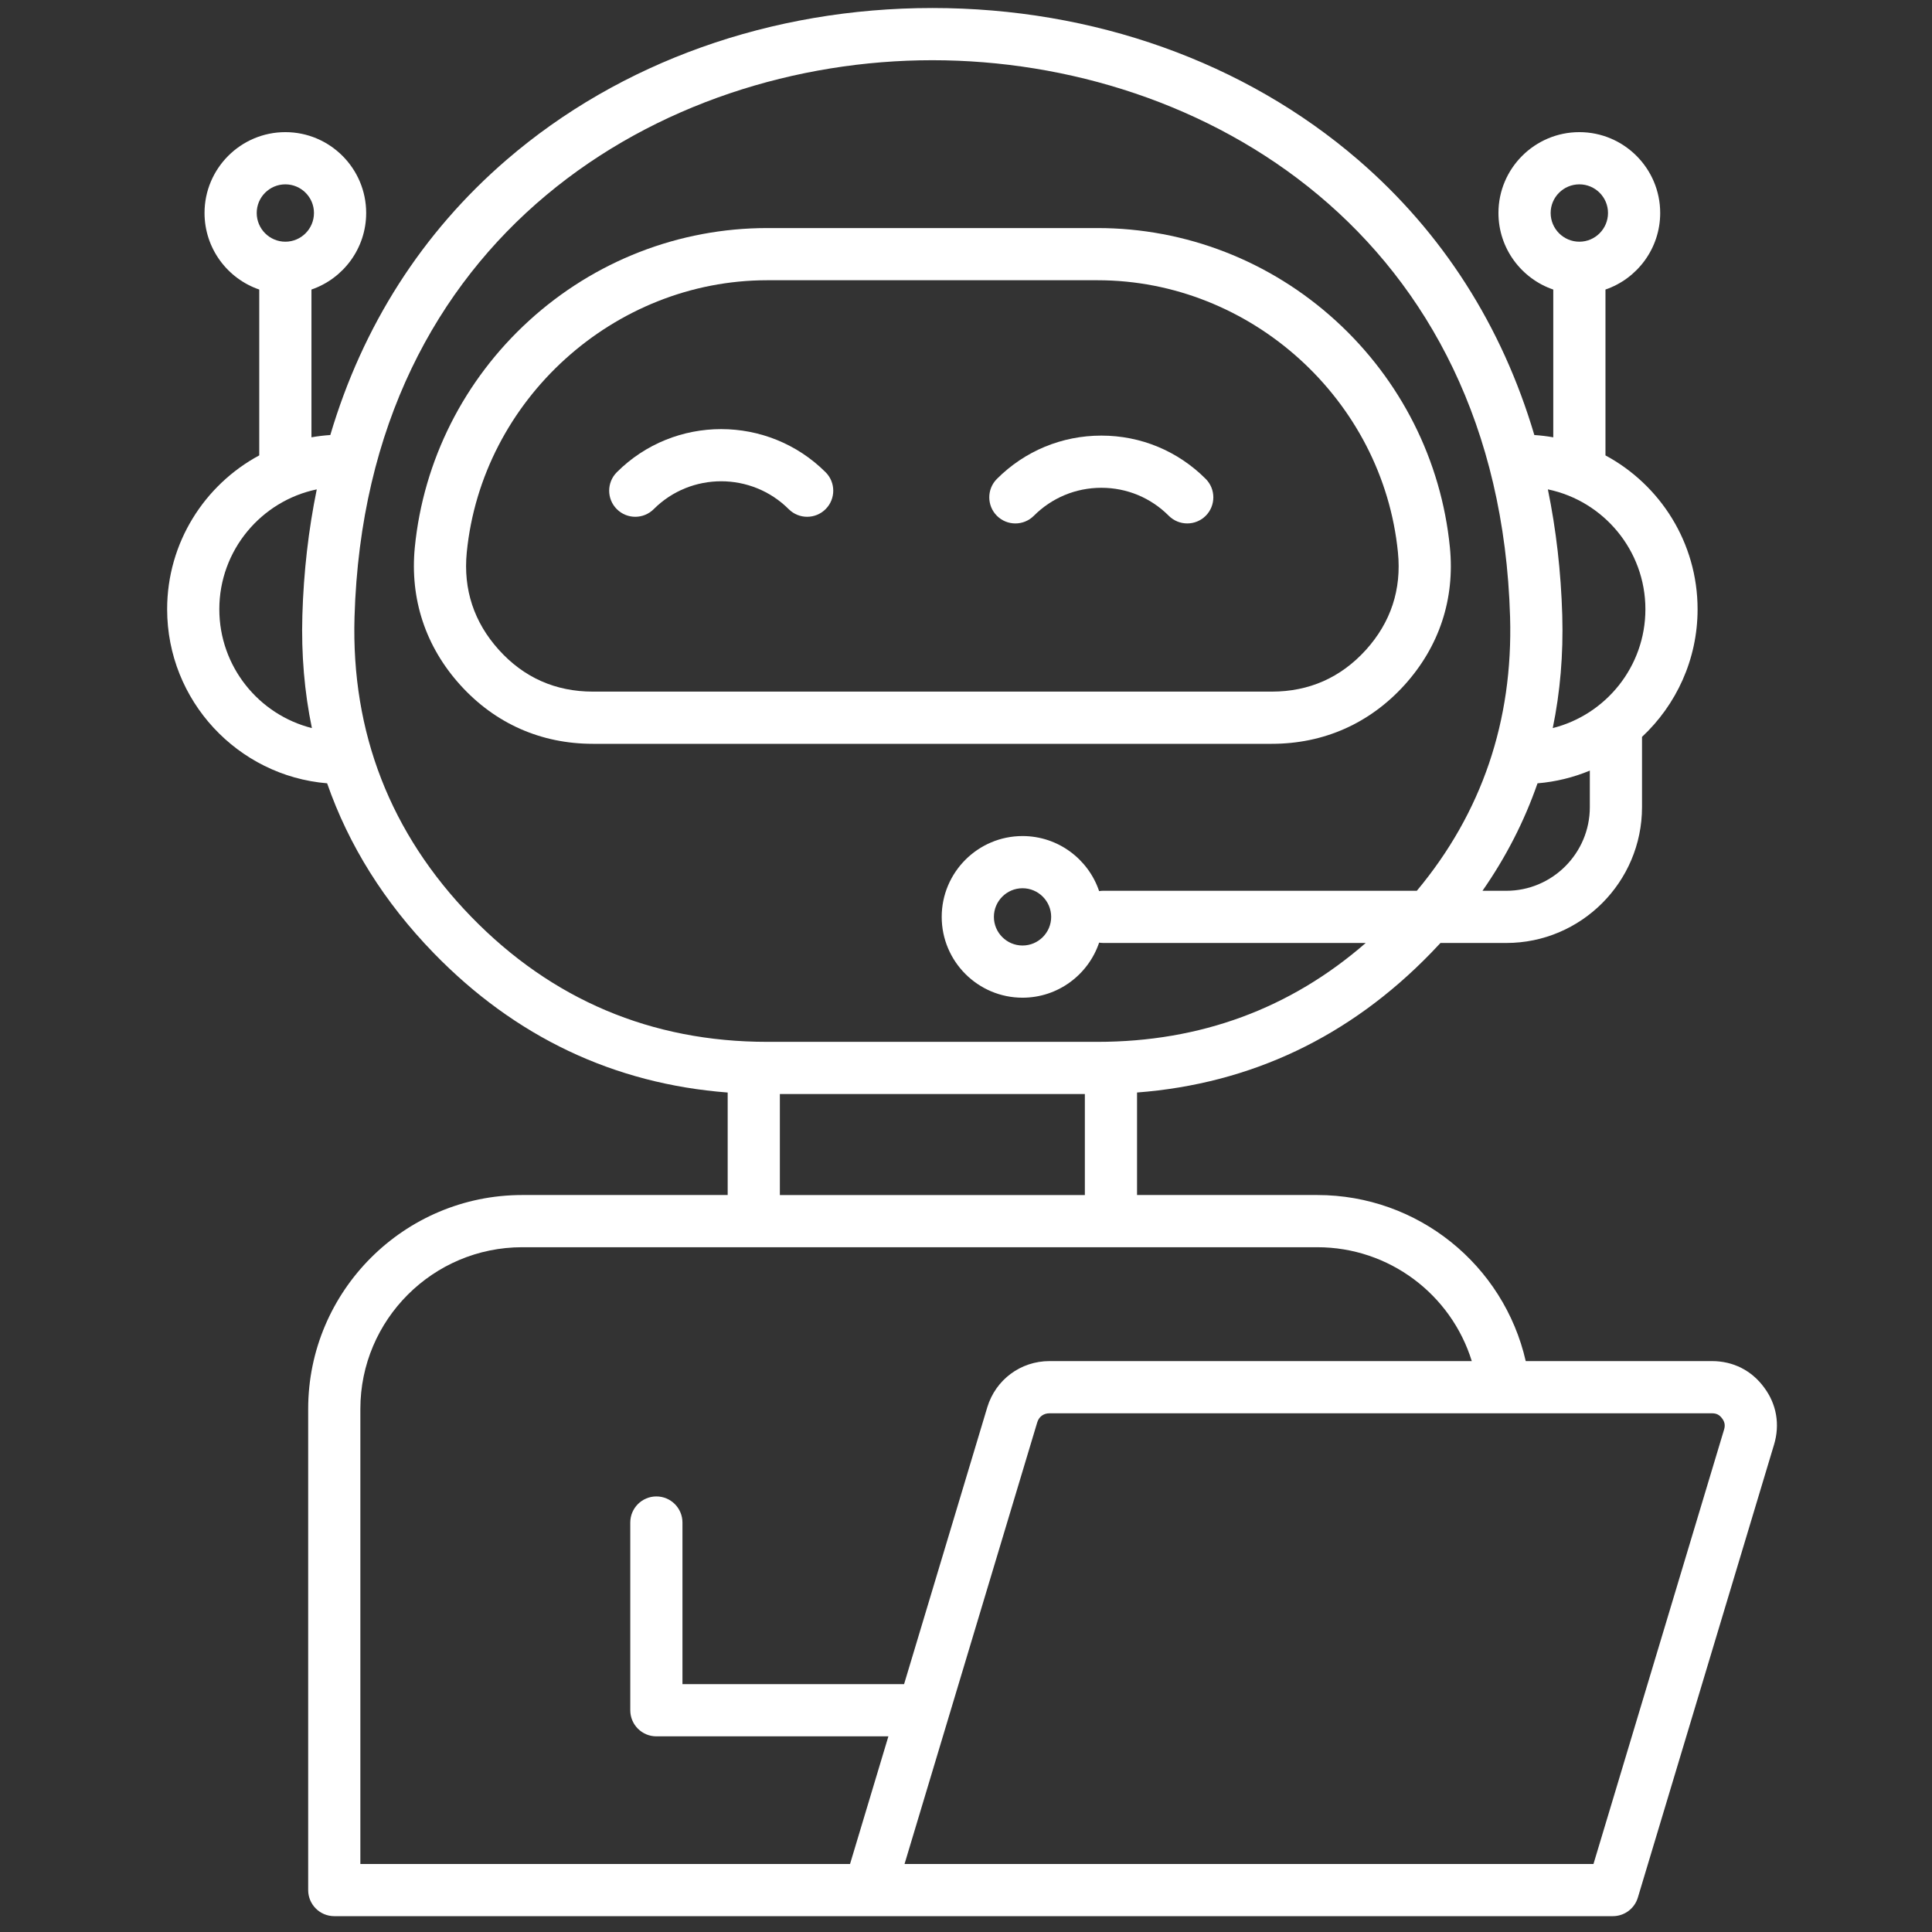 <svg xmlns="http://www.w3.org/2000/svg" width="96" height="96" viewBox="0 0 96 96" fill="none"><rect x="0" y="0" width="96" height="96" fill="#333333" stroke="none"/><g clip-path="url(#clip0_389_6409)"><path d="M69.788 34.039C71.519 32.125 72.299 29.758 72.044 27.194C71.617 22.881 69.603 18.882 66.372 15.935C63.119 12.967 58.916 11.332 54.538 11.332H38.123C33.743 11.332 29.539 12.967 26.284 15.937C23.054 18.884 21.039 22.883 20.612 27.196C20.362 29.762 21.144 32.128 22.872 34.039C24.6 35.95 26.879 36.96 29.461 36.96H63.194C65.774 36.96 68.054 35.95 69.788 34.039ZM24.796 32.3C23.552 30.925 23.013 29.292 23.193 27.45C23.944 19.866 30.502 13.925 38.123 13.925H54.538C62.157 13.925 68.712 19.866 69.463 27.449C69.463 27.45 69.463 27.45 69.463 27.451C69.647 29.293 69.109 30.924 67.867 32.298C66.621 33.67 65.049 34.366 63.194 34.366H29.462C27.606 34.366 26.036 33.671 24.796 32.3Z" fill="white"></path><path d="M87.656 68.94C87.039 68.097 86.119 67.632 85.067 67.632H75.813C74.72 62.856 70.456 59.38 65.455 59.38H56.499V54.286C62.151 53.852 67.059 51.525 71.109 47.349C71.268 47.186 71.423 47.021 71.576 46.856H74.846C78.565 46.856 81.591 43.827 81.591 40.105V36.615C83.288 35.029 84.352 32.773 84.352 30.273C84.352 26.971 82.498 24.095 79.775 22.629V14.387C81.355 13.846 82.494 12.345 82.494 10.582C82.494 8.368 80.692 6.566 78.478 6.566C76.261 6.566 74.457 8.368 74.457 10.582C74.457 12.346 75.599 13.847 77.181 14.388V21.73C76.873 21.675 76.559 21.637 76.24 21.616C74.637 16.201 71.683 11.562 67.485 7.942C61.843 3.078 54.329 0.398 46.329 0.398C38.328 0.398 30.813 3.078 25.169 7.944C20.971 11.563 18.017 16.202 16.413 21.616C16.096 21.637 15.783 21.675 15.476 21.729V14.387C17.055 13.845 18.195 12.345 18.195 10.582C18.195 8.368 16.393 6.566 14.179 6.566C11.965 6.566 10.163 8.368 10.163 10.582C10.163 12.345 11.302 13.846 12.882 14.387V22.627C10.16 24.093 8.305 26.97 8.305 30.273C8.305 34.815 11.81 38.552 16.255 38.922C17.329 42.007 19.095 44.827 21.548 47.355C25.601 51.528 30.509 53.854 36.158 54.287V59.38H25.948C20.084 59.38 15.313 64.149 15.313 70.01V93.916C15.313 94.632 15.893 95.213 16.609 95.213H43.203H74.788H80.142C80.715 95.213 81.219 94.838 81.384 94.289L88.149 71.79C88.455 70.784 88.277 69.768 87.656 68.94ZM78.478 9.16C79.263 9.16 79.901 9.798 79.901 10.582C79.901 11.37 79.263 12.01 78.478 12.01C77.691 12.01 77.051 11.37 77.051 10.582C77.051 9.798 77.691 9.16 78.478 9.16ZM14.179 9.16C14.963 9.16 15.601 9.798 15.601 10.582C15.601 11.37 14.963 12.01 14.179 12.01C13.394 12.01 12.756 11.37 12.756 10.582C12.756 9.798 13.394 9.16 14.179 9.16ZM78.998 40.105C78.998 42.397 77.135 44.263 74.846 44.263H73.664C74.832 42.586 75.745 40.804 76.398 38.923C77.312 38.846 78.186 38.629 78.998 38.291V40.105H78.998ZM81.759 30.273C81.759 33.118 79.797 35.514 77.155 36.178C77.525 34.389 77.684 32.52 77.628 30.576V30.576C77.564 28.404 77.323 26.315 76.913 24.316C79.676 24.891 81.759 27.344 81.759 30.273ZM10.898 30.273C10.898 27.344 12.979 24.891 15.74 24.317C15.33 26.317 15.088 28.408 15.024 30.581C14.968 32.523 15.127 34.39 15.498 36.178C12.858 35.513 10.898 33.118 10.898 30.273ZM23.409 45.548C19.398 41.414 17.449 36.404 17.616 30.657C18.173 11.649 32.89 2.992 46.329 2.992C59.765 2.992 74.479 11.647 75.035 30.652C75.186 35.824 73.628 40.394 70.402 44.262H54.814C54.746 44.262 54.68 44.269 54.615 44.279C54.079 42.691 52.576 41.543 50.809 41.543C48.595 41.543 46.793 43.345 46.793 45.559C46.793 47.773 48.595 49.575 50.809 49.575C52.576 49.575 54.079 48.427 54.615 46.839C54.68 46.849 54.746 46.855 54.814 46.855H67.863C64.119 50.117 59.643 51.769 54.531 51.769H38.121C32.368 51.769 27.418 49.676 23.409 45.548ZM52.232 45.559C52.232 46.344 51.593 46.982 50.809 46.982C50.025 46.982 49.386 46.344 49.386 45.559C49.386 44.775 50.025 44.136 50.809 44.136C51.593 44.136 52.232 44.775 52.232 45.559ZM38.751 54.362H53.906V59.381H38.751V54.362ZM17.906 70.01C17.906 65.579 21.514 61.974 25.948 61.974H37.455H55.203H65.455C69.031 61.974 72.109 64.323 73.132 67.632H52.148C50.717 67.632 49.475 68.553 49.058 69.926L44.923 83.685H33.911V75.654C33.911 74.937 33.331 74.357 32.615 74.357C31.899 74.357 31.318 74.938 31.318 75.654V84.982C31.318 85.698 31.899 86.278 32.615 86.278H44.144L42.238 92.62H17.906V70.01ZM85.667 71.039L79.179 92.62H74.788H44.946L51.54 70.676C51.626 70.394 51.853 70.226 52.148 70.226H85.067C85.289 70.226 85.437 70.299 85.573 70.484C85.702 70.657 85.732 70.827 85.667 71.039Z" fill="white"></path><path d="M30.649 23.465C30.143 23.972 30.143 24.793 30.649 25.299C30.903 25.552 31.234 25.679 31.566 25.679C31.898 25.679 32.23 25.552 32.483 25.299C34.33 23.452 37.34 23.453 39.191 25.3C39.698 25.806 40.519 25.805 41.025 25.298C41.531 24.791 41.53 23.97 41.023 23.465C38.16 20.608 33.507 20.608 30.649 23.465Z" fill="white"></path><path d="M54.729 21.645C54.728 21.645 54.727 21.645 54.725 21.645C52.766 21.645 50.923 22.408 49.536 23.796C49.03 24.302 49.03 25.123 49.536 25.63C50.042 26.136 50.863 26.136 51.37 25.63C52.267 24.732 53.459 24.238 54.725 24.238H54.728C55.993 24.238 57.182 24.732 58.076 25.629C58.329 25.882 58.662 26.009 58.994 26.009C59.325 26.009 59.657 25.883 59.91 25.631C60.416 25.125 60.417 24.304 59.912 23.797C58.528 22.41 56.687 21.645 54.729 21.645Z" fill="white"></path></g><defs><clipPath id="clip0_389_6409"><rect width="95" height="95" fill="white" transform="translate(0.801 0.305)"></rect></clipPath></defs></svg>